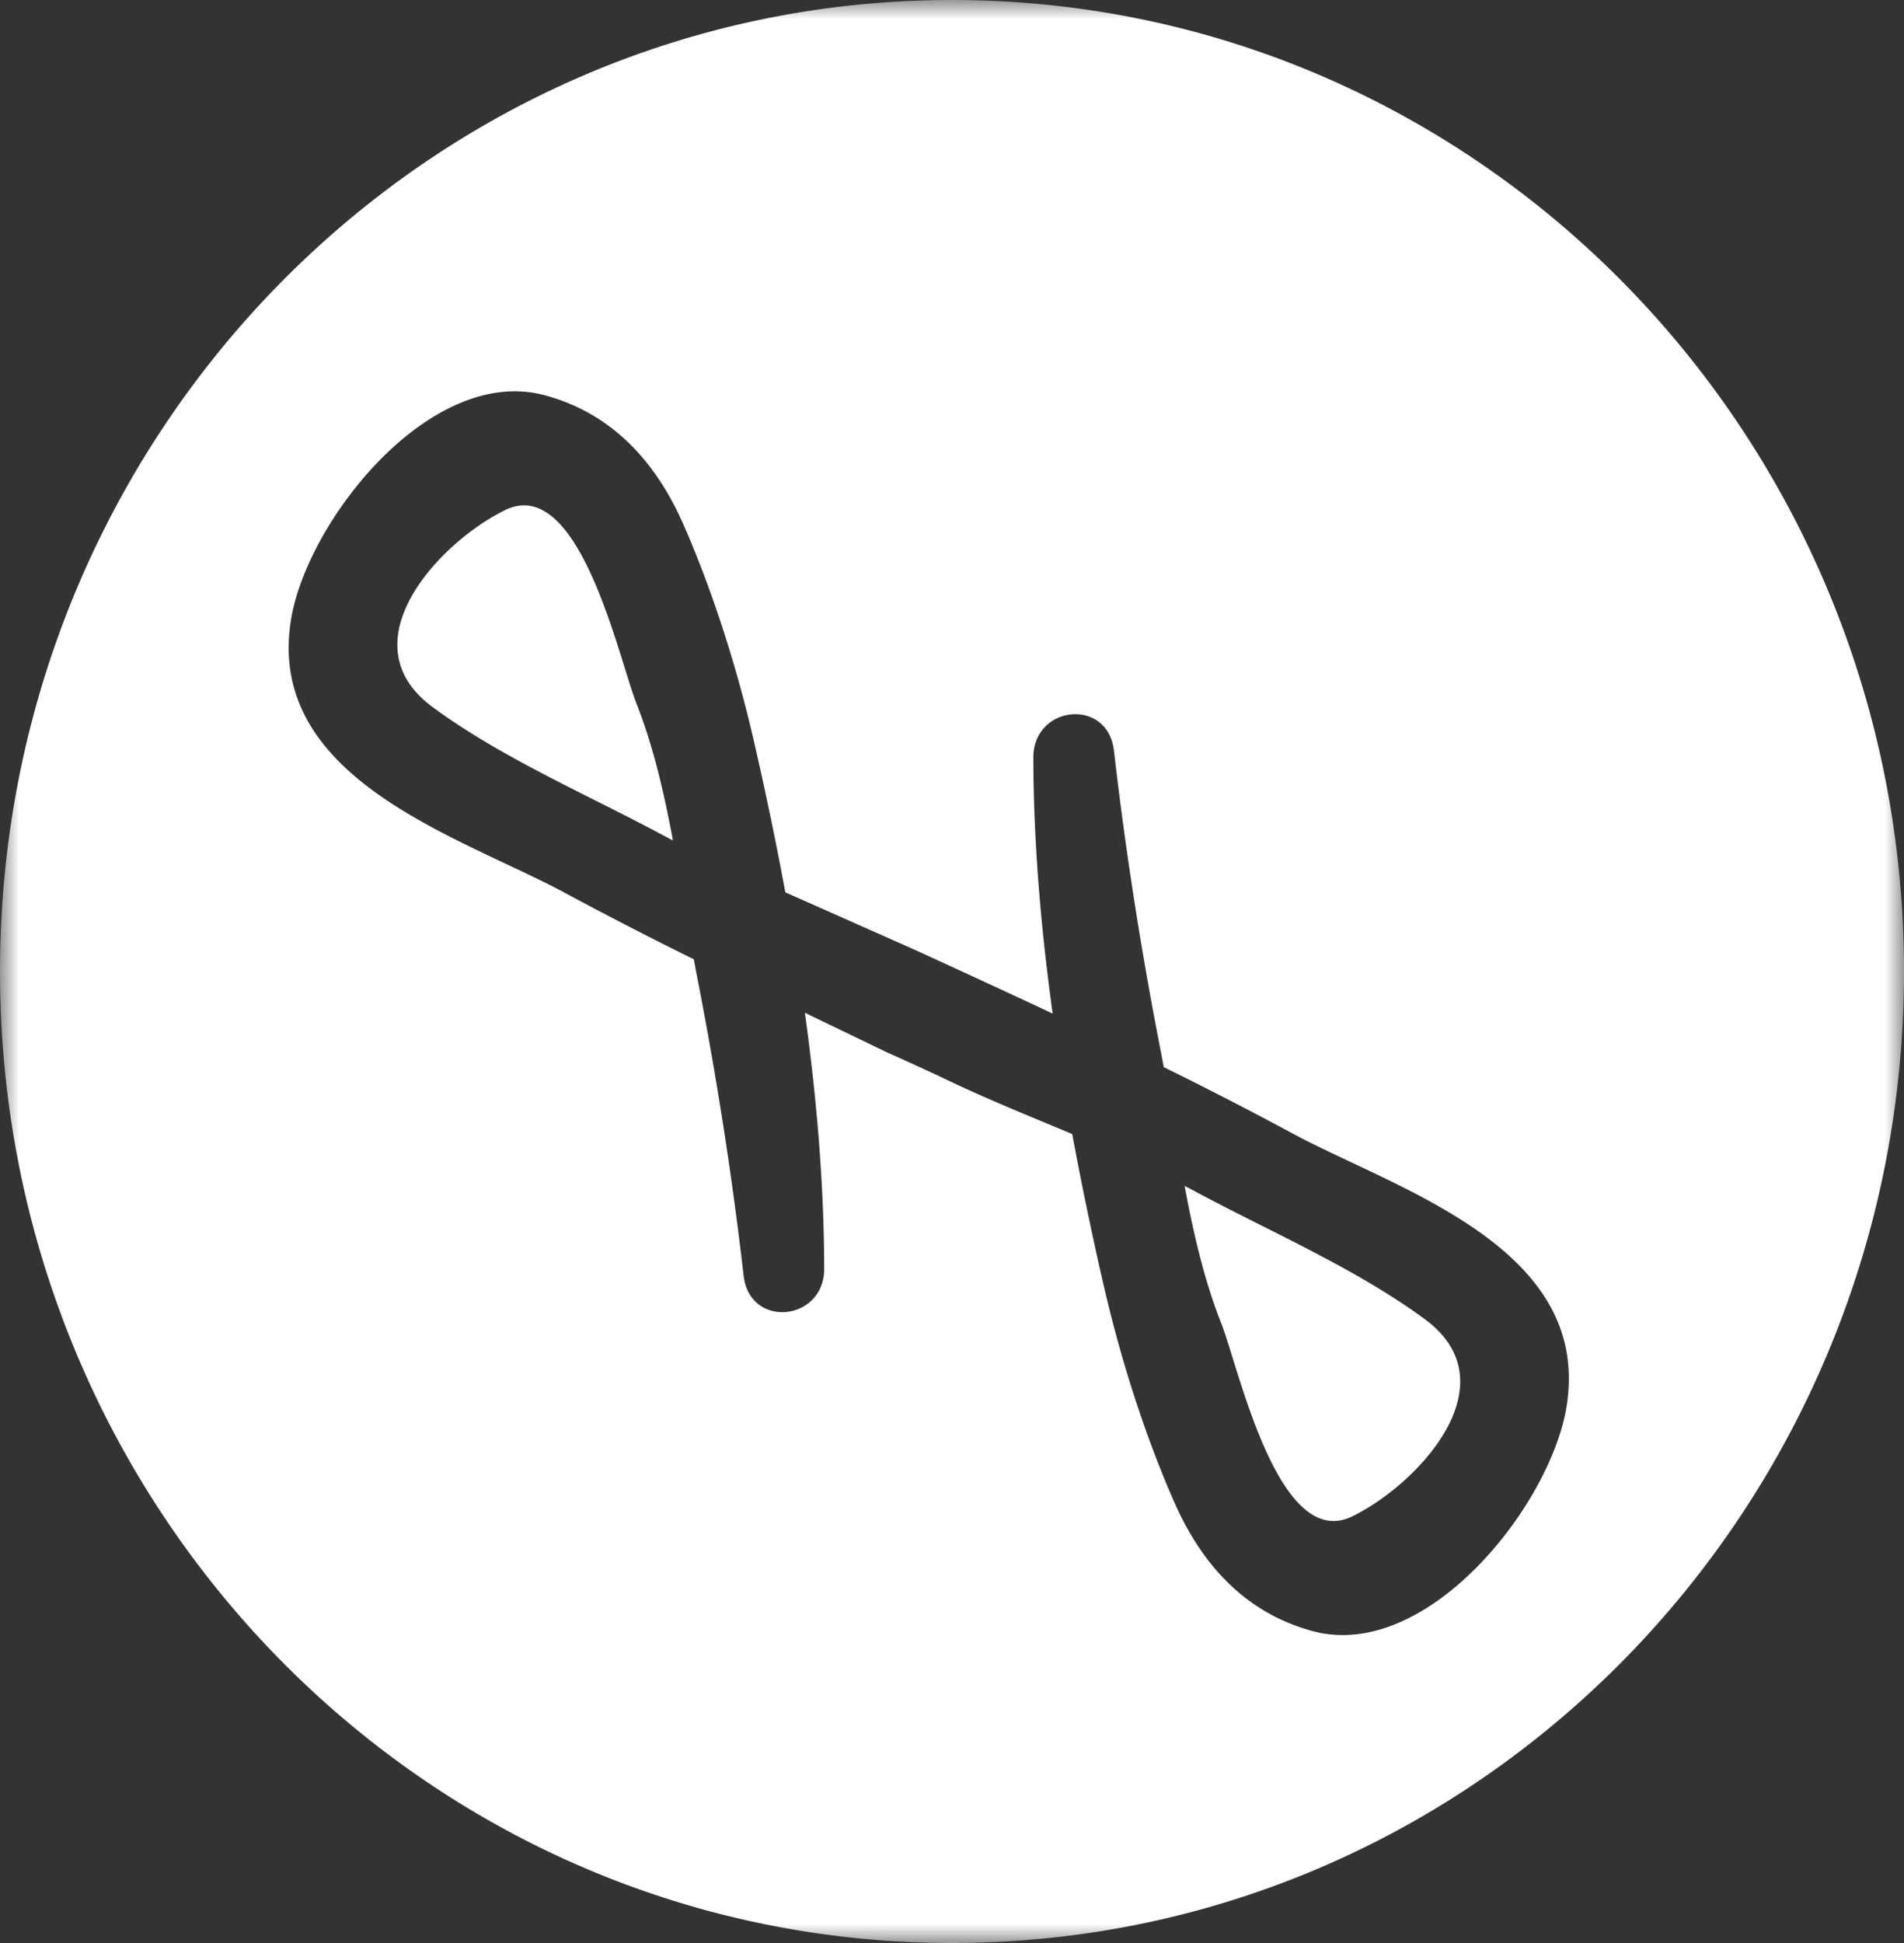 <svg xmlns="http://www.w3.org/2000/svg" xmlns:xlink="http://www.w3.org/1999/xlink" width="50" height="51" viewBox="0 0 50 51">
    <rect x="0" y="0" width="50" height="51" fill="#333333" stroke="none"/>
    <defs>
        <path id="a" d="M0 51h50V0H0z"/>
    </defs>
    <g fill="none" fill-rule="evenodd">
        <mask id="b" fill="#fff">
            <use xlink:href="#a"/>
        </mask>
        <path fill="#fff" d="M13.27 13.386c-1.733.843-4.2 3.487-1.908 5.175 1.848 1.362 4.176 2.346 6.19 3.438.04.02.08.04.12.063-.231-1.242-.514-2.467-.96-3.602-.47-1.193-1.499-6.015-3.443-5.074zm22.24 26.416c1.733-.844 4.2-3.487 1.908-5.175-1.849-1.361-4.176-2.346-6.189-3.438-.041-.02-.082-.04-.121-.063.231 1.242.513 2.467.96 3.602.47 1.193 1.5 6.014 3.443 5.074zm-11.55-14.9c1.23.563 2.459 1.127 3.683 1.703-.31-2.246-.503-4.505-.507-6.717-.003-1.384 1.957-1.586 2.117-.183.305 2.651.722 5.305 1.236 7.921.025.127.047.257.072.384 1.138.562 2.268 1.14 3.382 1.741 2.713 1.464 7.866 2.973 7.197 7.16-.413 2.595-3.663 6.711-6.668 5.903-1.743-.47-2.906-1.723-3.638-3.392-.774-1.759-1.4-3.742-1.835-5.613a95.797 95.797 0 0 1-.842-4.042c-1.08-.453-2.17-.89-3.216-1.388a78.023 78.023 0 0 0-1.673-.768l-2.131-1.028c.31 2.246.503 4.505.507 6.717.003 1.384-1.957 1.586-2.116.183a101.327 101.327 0 0 0-1.237-7.921c-.025-.126-.047-.257-.072-.383a108.8 108.8 0 0 1-3.382-1.742c-2.713-1.464-7.867-2.973-7.197-7.16.413-2.595 3.663-6.712 6.668-5.902 1.744.47 2.906 1.722 3.638 3.39.774 1.76 1.4 3.743 1.835 5.614.306 1.326.59 2.677.842 4.043l3.336 1.48zM25 0C11.192 0 0 11.417 0 25.5S11.192 51 25 51s25-11.417 25-25.5S38.808 0 25 0z" mask="url(#b)"/>
    </g>
</svg>
